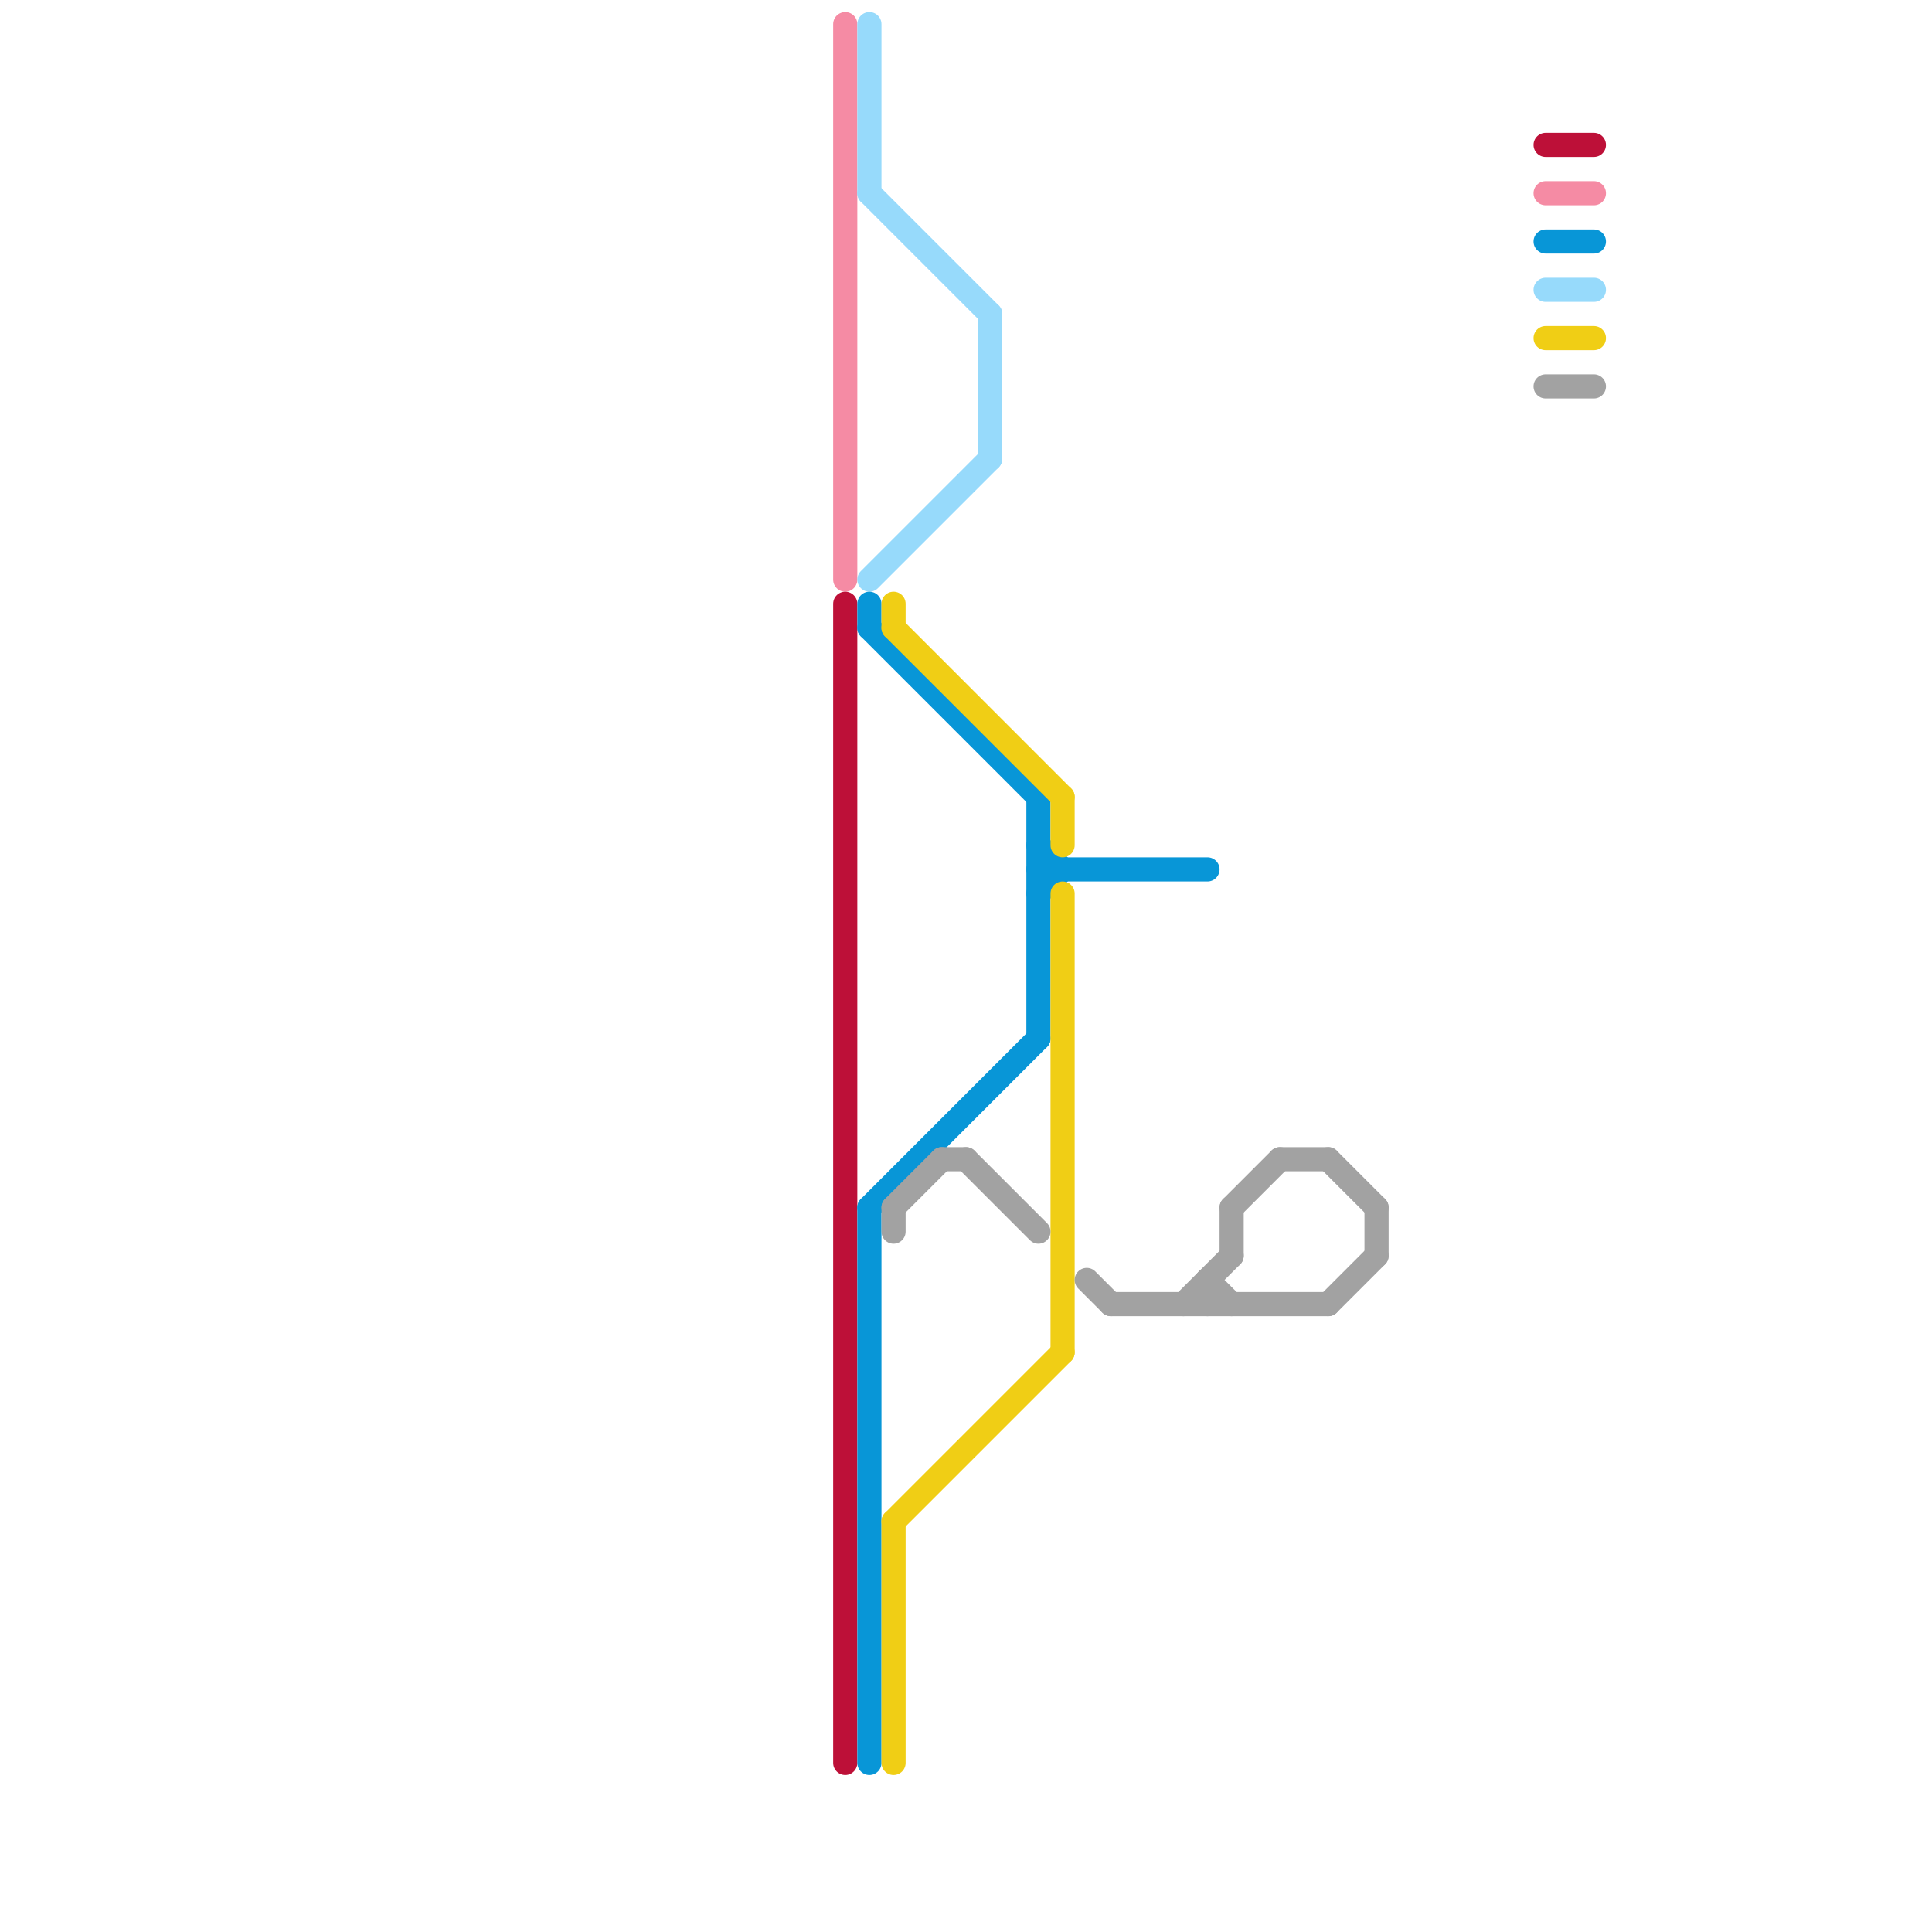 
<svg version="1.1" xmlns="http://www.w3.org/2000/svg" viewBox="0 0 80 80">
<style>text { font: 1px Helvetica; font-weight: 600; white-space: pre; dominant-baseline: central; } line { stroke-width: 1; fill: none; stroke-linecap: round; stroke-linejoin: round; } .c0 { stroke: #f58ba4 } .c1 { stroke: #bd1038 } .c2 { stroke: #97dafb } .c3 { stroke: #0896d7 } .c4 { stroke: #f0ce15 } .c5 { stroke: #a2a2a2 }</style><defs><g id="wm-xf"><circle r="1.2" fill="#000"/><circle r="0.9" fill="#fff"/><circle r="0.6" fill="#000"/><circle r="0.3" fill="#fff"/></g><g id="wm"><circle r="0.6" fill="#000"/><circle r="0.3" fill="#fff"/></g></defs><line class="c0" x1="35" y1="1" x2="35" y2="24"/><line class="c0" x1="64" y1="8" x2="66" y2="8"/><line class="c1" x1="64" y1="6" x2="66" y2="6"/><line class="c1" x1="35" y1="25" x2="35" y2="73"/><line class="c2" x1="41" y1="13" x2="41" y2="19"/><line class="c2" x1="36" y1="8" x2="41" y2="13"/><line class="c2" x1="64" y1="12" x2="66" y2="12"/><line class="c2" x1="36" y1="1" x2="36" y2="8"/><line class="c2" x1="36" y1="24" x2="41" y2="19"/><line class="c3" x1="36" y1="50" x2="43" y2="43"/><line class="c3" x1="43" y1="35" x2="44" y2="36"/><line class="c3" x1="64" y1="10" x2="66" y2="10"/><line class="c3" x1="36" y1="50" x2="36" y2="73"/><line class="c3" x1="43" y1="36" x2="50" y2="36"/><line class="c3" x1="43" y1="37" x2="44" y2="36"/><line class="c3" x1="36" y1="25" x2="36" y2="26"/><line class="c3" x1="36" y1="26" x2="43" y2="33"/><line class="c3" x1="43" y1="33" x2="43" y2="43"/><line class="c4" x1="44" y1="37" x2="44" y2="56"/><line class="c4" x1="44" y1="33" x2="44" y2="35"/><line class="c4" x1="64" y1="14" x2="66" y2="14"/><line class="c4" x1="37" y1="25" x2="37" y2="26"/><line class="c4" x1="37" y1="63" x2="44" y2="56"/><line class="c4" x1="37" y1="26" x2="44" y2="33"/><line class="c4" x1="37" y1="63" x2="37" y2="73"/><line class="c5" x1="46" y1="54" x2="55" y2="54"/><line class="c5" x1="39" y1="48" x2="40" y2="48"/><line class="c5" x1="40" y1="48" x2="43" y2="51"/><line class="c5" x1="50" y1="53" x2="50" y2="54"/><line class="c5" x1="51" y1="50" x2="53" y2="48"/><line class="c5" x1="50" y1="53" x2="51" y2="54"/><line class="c5" x1="55" y1="48" x2="57" y2="50"/><line class="c5" x1="64" y1="16" x2="66" y2="16"/><line class="c5" x1="49" y1="54" x2="51" y2="52"/><line class="c5" x1="55" y1="54" x2="57" y2="52"/><line class="c5" x1="53" y1="48" x2="55" y2="48"/><line class="c5" x1="57" y1="50" x2="57" y2="52"/><line class="c5" x1="37" y1="50" x2="37" y2="51"/><line class="c5" x1="37" y1="50" x2="39" y2="48"/><line class="c5" x1="51" y1="50" x2="51" y2="52"/><line class="c5" x1="45" y1="53" x2="46" y2="54"/>
</svg>
